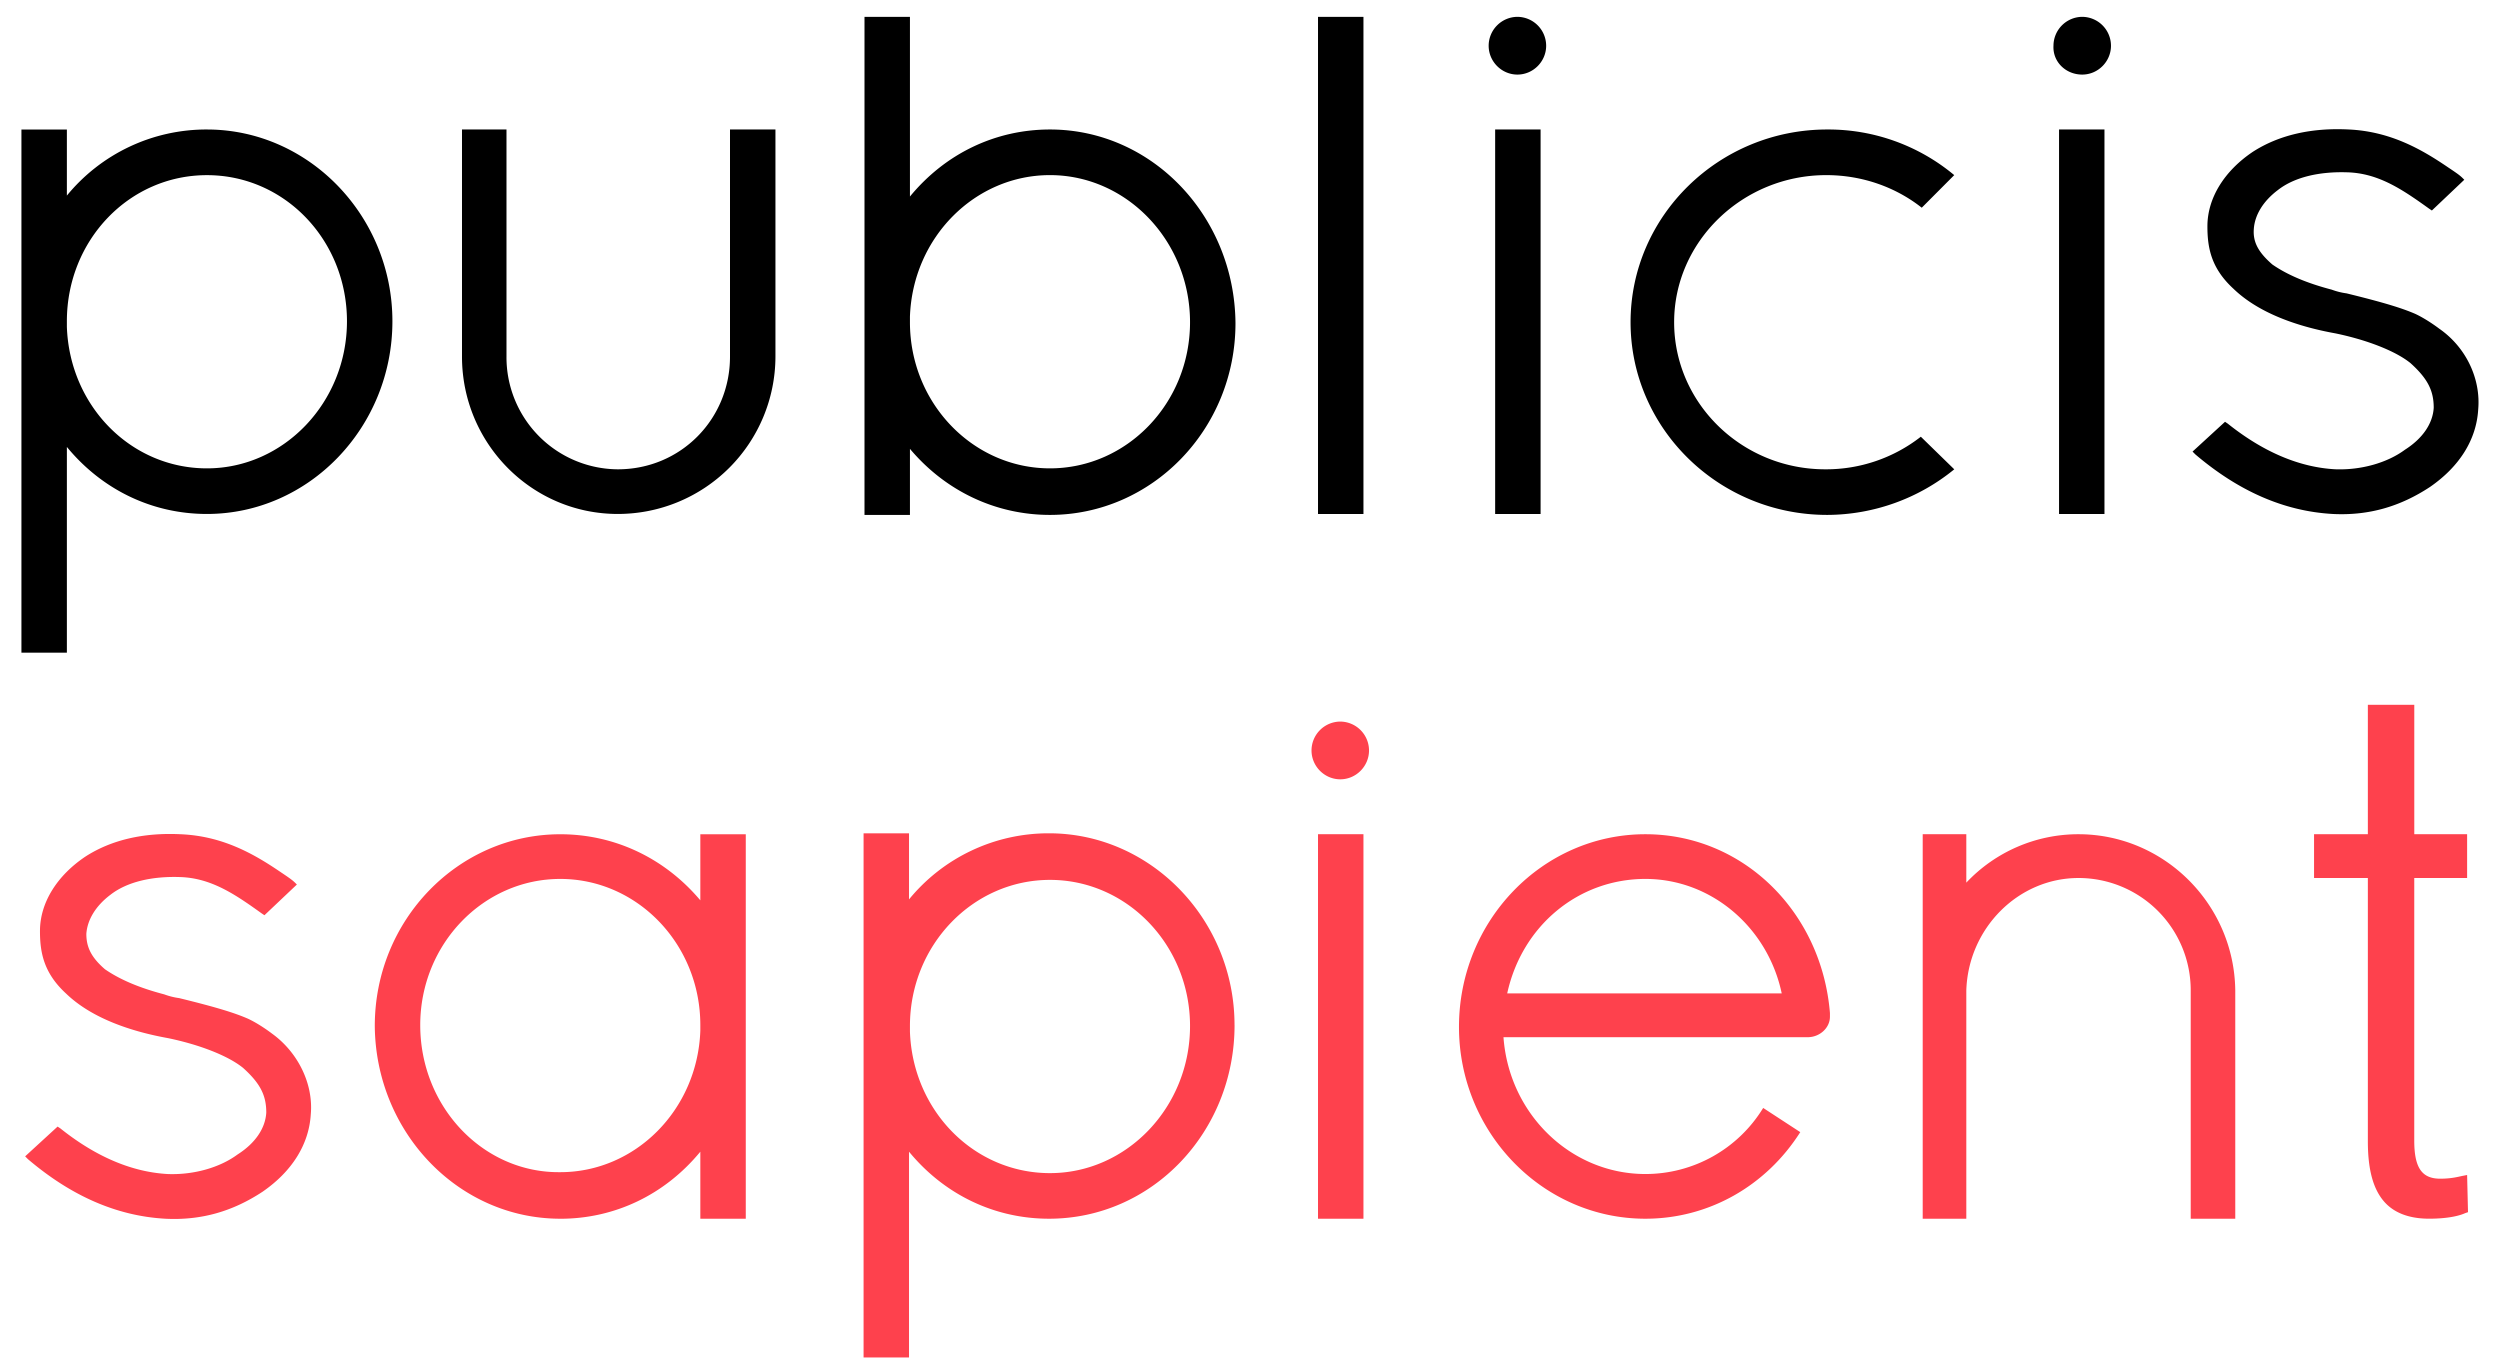 <svg width="84" height="46" fill="none" xmlns="http://www.w3.org/2000/svg"><path d="M64.54 14.674a5.171 5.171 0 0 1-3.21 1.095c-2.804 0-5.079-2.221-5.079-4.943 0-2.721 2.306-4.942 5.11-4.942 1.216 0 2.338.407 3.21 1.095l1.091-1.095a6.605 6.605 0 0 0-4.269-1.533c-3.646 0-6.606 2.91-6.606 6.475 0 3.566 2.96 6.475 6.606 6.475a6.78 6.78 0 0 0 4.27-1.532l-1.123-1.095Z" fill="#000"/><path d="M45.033 26.185c.53 0 .966-.438.966-.97a.973.973 0 0 0-.966-.97.973.973 0 0 0-.966.97c0 .532.436.97.966.97ZM45.812 28.03h-1.527v12.92h1.527V28.03Z" fill="#FE414D"/><path d="M13.185 10.795c0-3.535-2.805-6.444-6.232-6.444a6.058 6.058 0 0 0-4.706 2.221v-2.22H.72V21.93h1.527v-6.913c1.184 1.439 2.867 2.252 4.706 2.252 3.427 0 6.232-2.909 6.232-6.475Zm-6.232 4.942c-2.556 0-4.612-2.095-4.706-4.754v-.188c0-2.721 2.088-4.91 4.706-4.91 2.617 0 4.705 2.189 4.705 4.91s-2.119 4.942-4.705 4.942Z" fill="#000"/><path d="M18.826 40.95c1.838 0 3.521-.814 4.705-2.253v2.252h1.527V28.031h-1.527v2.22c-1.184-1.407-2.867-2.22-4.705-2.22-3.428 0-6.233 2.877-6.233 6.443.031 3.566 2.805 6.475 6.233 6.475Zm-4.706-6.507c0-2.721 2.12-4.911 4.706-4.911 2.586 0 4.705 2.19 4.705 4.911v.188c-.093 2.658-2.181 4.754-4.705 4.754-2.587.032-4.706-2.19-4.706-4.942ZM41.48 34.443c0-3.535-2.804-6.444-6.232-6.444a6.058 6.058 0 0 0-4.705 2.221V28h-1.527v17.61h1.527v-6.913c1.184 1.439 2.867 2.252 4.705 2.252 3.46 0 6.233-2.909 6.233-6.506Zm-6.2 4.974c-2.556 0-4.613-2.096-4.706-4.755v-.188c0-2.721 2.119-4.91 4.705-4.91 2.587 0 4.706 2.189 4.706 4.91 0 2.722-2.12 4.943-4.706 4.943Z" fill="#FE414D"/><path d="M24.528 4.351v7.633c0 2.095-1.651 3.785-3.77 3.785a3.764 3.764 0 0 1-3.74-3.785V4.35h-1.495v7.633c0 2.909 2.337 5.286 5.235 5.286a5.296 5.296 0 0 0 5.297-5.286V4.35h-1.527ZM35.28 4.351c-1.84 0-3.522.814-4.706 2.253V.566h-1.527v16.735h1.527v-2.22c1.184 1.407 2.867 2.22 4.705 2.22 3.428 0 6.233-2.877 6.233-6.443-.031-3.598-2.805-6.507-6.233-6.507Zm4.705 6.475c0 2.722-2.12 4.911-4.706 4.911-2.586 0-4.705-2.19-4.705-4.91v-.188c.093-2.66 2.181-4.755 4.705-4.755 2.587 0 4.706 2.221 4.706 4.942ZM50.985 2.506c.53 0 .966-.438.966-.97a.973.973 0 0 0-.966-.97.973.973 0 0 0-.966.97c0 .532.436.97.966.97ZM51.764 4.351h-1.527v12.92h1.527V4.35ZM69.963 2.506c.53 0 .966-.438.966-.97a.973.973 0 0 0-.966-.97.973.973 0 0 0-.966.97c-.031.532.405.97.966.97ZM70.71 4.351h-1.526v12.92h1.526V4.35Z" fill="#000"/><path d="M69.838 28.03a5.173 5.173 0 0 0-3.77 1.627V28.03h-1.465v12.92h1.465v-7.664c.062-2.096 1.745-3.785 3.77-3.785a3.77 3.77 0 0 1 3.77 3.785v7.663h1.497v-7.663c-.031-2.91-2.4-5.256-5.267-5.256ZM82.895 39.48l-.156.03c-.155.032-.374.094-.748.094-.623 0-.872-.375-.872-1.282V29.5h1.776v-1.47H81.12v-4.348H79.56v4.348h-1.808v1.47h1.808v8.852c0 .97.187 1.595.53 2.002.342.407.872.594 1.527.594.498 0 .934-.062 1.215-.187l.093-.032-.03-1.25ZM59.243 37.227a4.637 4.637 0 0 1-3.958 2.22c-2.493 0-4.58-2.001-4.768-4.597h10.221c.406 0 .748-.313.748-.689v-.125c-.28-3.41-2.929-6.006-6.2-6.006-3.46 0-6.264 2.91-6.264 6.475 0 3.535 2.804 6.444 6.263 6.444 2.12 0 4.051-1.094 5.204-2.909l-1.246-.813Zm-3.958-7.695c2.213 0 4.114 1.627 4.581 3.847h-9.224c.498-2.283 2.4-3.847 4.643-3.847ZM9.134 34.725s-.405-.313-.81-.5c-.437-.189-1.029-.376-2.306-.689a2.326 2.326 0 0 1-.499-.125c-.841-.22-1.496-.5-1.994-.845-.468-.406-.624-.75-.624-1.188.032-.47.312-.939.81-1.314.562-.438 1.403-.626 2.338-.595 1.06.032 1.87.595 2.742 1.22l.094.063 1.09-1.032c-.124-.125-.156-.157-.53-.407-.872-.594-1.932-1.22-3.365-1.282-1.247-.063-2.337.187-3.21.75-.935.626-1.527 1.533-1.527 2.503 0 .72.125 1.407.873 2.096.872.844 2.212 1.282 3.428 1.501 1.06.219 2.025.594 2.524 1.001.592.532.779.938.779 1.501-.031.532-.374 1.033-.966 1.408-.592.438-1.465.688-2.337.657-1.184-.063-2.4-.563-3.615-1.533l-.094-.062-1.09 1 .093.094c1.434 1.22 2.96 1.908 4.612 2.002 1.216.063 2.275-.25 3.272-.907.997-.688 1.558-1.595 1.62-2.596.094-1.032-.436-2.096-1.308-2.721Z" fill="#FE414D"/><path d="M81.96 11.045s-.405-.312-.81-.5c-.436-.188-1.029-.375-2.306-.688a2.33 2.33 0 0 1-.499-.125c-.841-.22-1.496-.5-1.994-.845-.468-.407-.655-.75-.623-1.189.03-.469.311-.938.81-1.313.56-.438 1.402-.626 2.337-.595 1.06.032 1.87.595 2.742 1.22l.094.063L82.8 6.04c-.124-.126-.155-.157-.53-.407-.872-.594-1.931-1.22-3.365-1.283-1.246-.062-2.337.188-3.21.751-.934.626-1.526 1.533-1.526 2.503 0 .719.124 1.407.872 2.095.873.845 2.213 1.283 3.428 1.502 1.06.219 2.025.594 2.524 1 .592.533.78.94.78 1.502-.032.532-.375 1.032-.967 1.408-.592.438-1.465.688-2.337.657-1.184-.063-2.4-.563-3.615-1.533l-.093-.063-1.091 1.001.093.094c1.434 1.22 2.96 1.908 4.612 2.002 1.216.063 2.275-.25 3.272-.907.998-.688 1.559-1.595 1.62-2.596.094-1.032-.404-2.096-1.308-2.722ZM45.812.566h-1.527V17.27h1.527V.566Z" fill="#000"/></svg>